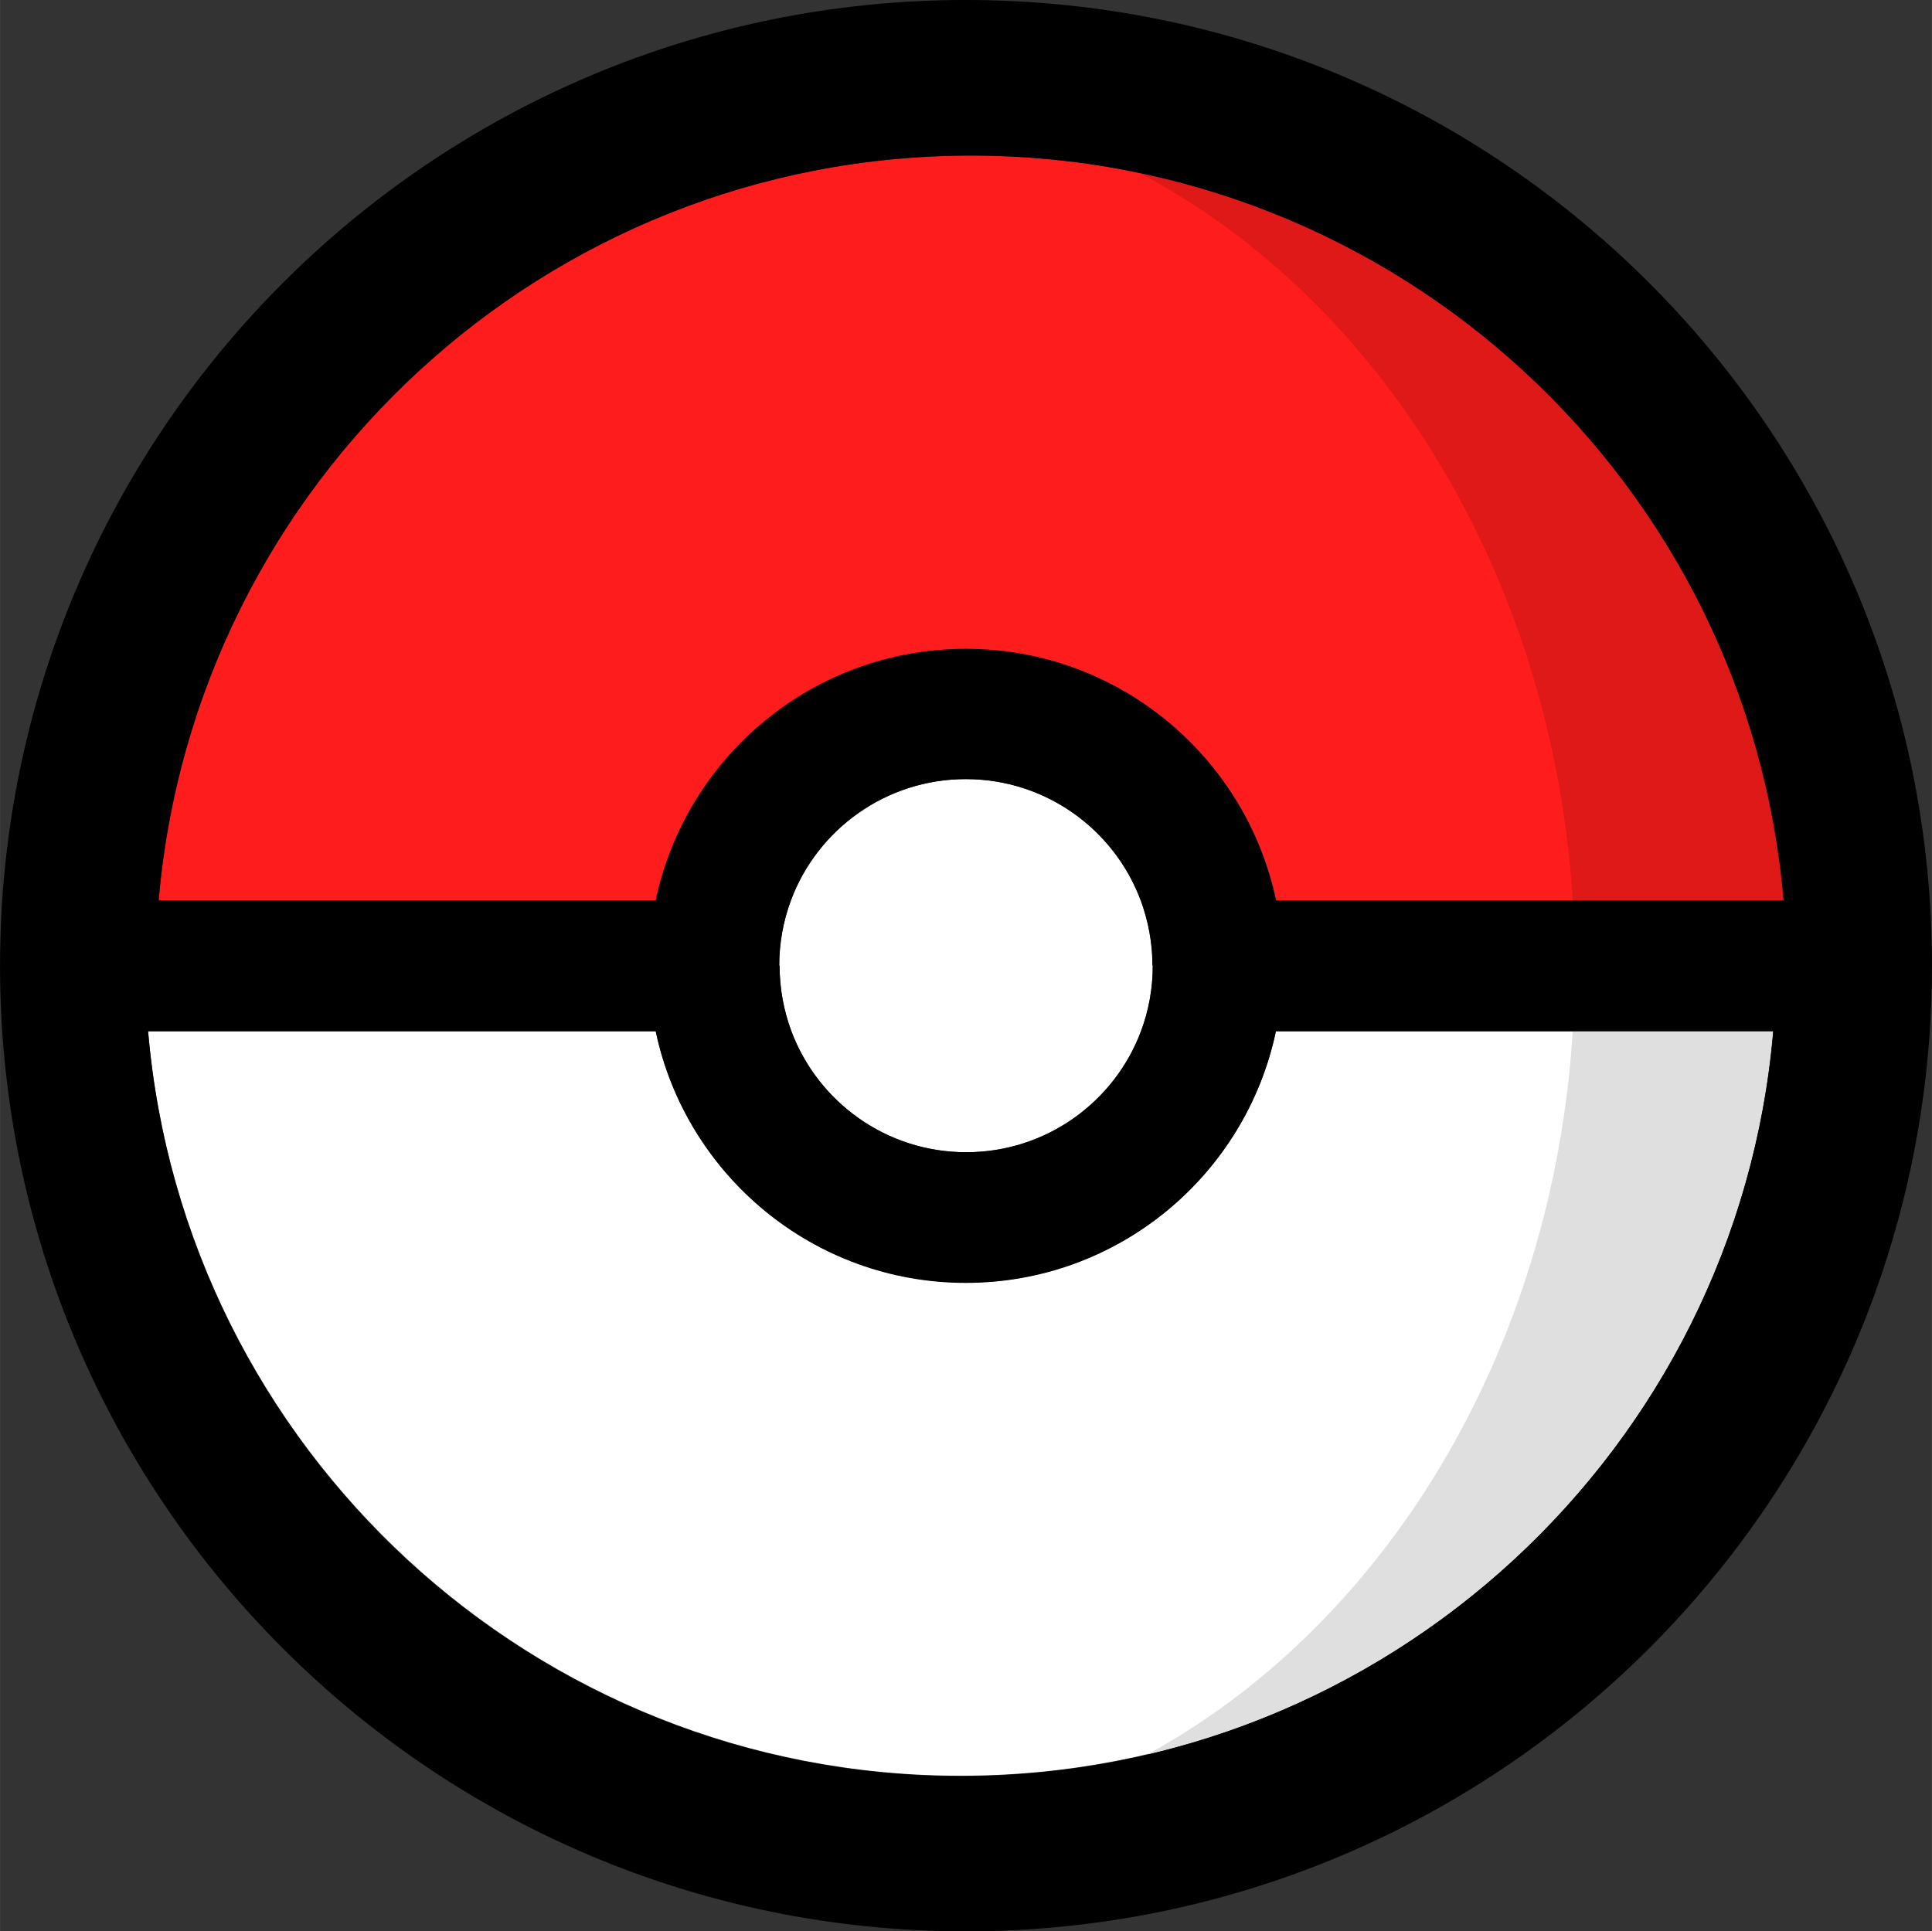 <?xml version="1.0" encoding="UTF-8"?>
<svg id="a" data-name="Pokéball" xmlns="http://www.w3.org/2000/svg" width="180.45mm" height="180.41mm" viewBox="0 0 511.5 511.4">
  <rect x="0" y="0" width="511.5" height="511.4" fill="#333333" stroke="none"/>
  <defs>
    <style>
      .j {
        fill: #fff;
      }

      .k {
        fill: #ff1c1c;
      }

      .l {
        fill: #df1818;
      }

      .m {
        fill: #dfdfdf;
      }
    </style>
  </defs>
  <g id="b" data-name="Pokéball">
    <g id="c" data-name="Colours">
      <path id="d" data-name="Down" class="j" d="M255.7,339.6c-40.4,0-74.1-28.6-82.1-66.6H39.2c9.5,110.5,102.2,197.2,215.1,197.2s205.7-86.7,215.1-197.2h-131.6c-8,38.1-41.7,66.6-82.1,66.6Z"/>
      <path id="e" data-name="Shadow Down" class="m" d="M303.7,464.6c89.6-21,157.7-97.7,165.7-191.6h-53c-5.3,85.2-50,157.4-112.7,191.6Z"/>
      <path id="f" data-name="Center" class="j" d="M305.2,255.7h0q-.1,0,0,0c-.1-6.1-1.2-11.9-3.2-17.3-7-18.8-25.1-32.1-46.3-32.1s-39.3,13.4-46.3,32.1c-2,5.4-3.1,11.2-3.1,17.3h.1c0,6.1,1.1,11.9,3.1,17.3,7,18.8,25.1,32.1,46.3,32.1s39.3-13.4,46.3-32.1c2-5.3,3.1-11.2,3.1-17.3h0Z"/>
      <path id="g" data-name="Up" class="k" d="M255.8,171.9c40.4,0,74.1,28.6,82.1,66.6h134.4c-9.5-110.6-102.2-197.3-215.2-197.3S51.5,127.9,42,238.4h131.7c8-38,41.7-66.5,82.1-66.5Z"/>
      <path id="h" data-name="Shadow Up" class="l" d="M416.4,238.4h55.8c-8.2-95.5-78.6-173.3-170.5-192.6,63.8,33.7,109.3,106.6,114.7,192.6Z"/>
    </g>
    <path id="i" data-name="Line" d="M257.1,41.2c113,0,205.7,86.7,215.1,197.2h-134.4c-8-38-41.7-66.6-82.1-66.6s-74.1,28.6-82.1,66.6H42c9.5-110.5,102.2-197.2,215.1-197.2ZM302,238.4c2,5.4,3.1,11.2,3.1,17.3h.1c0,6.1-1.1,11.9-3.1,17.3-7,18.8-25.1,32.1-46.3,32.1s-39.3-13.4-46.3-32.1c-2-5.4-3.1-11.2-3.1-17.3h-.1c0-6.1,1.1-11.9,3.1-17.3,7-18.8,25.1-32.1,46.3-32.1s39.3,13.4,46.3,32.1ZM254.3,470.3c-113,0-205.7-86.7-215.1-197.2h134.4c8,38,41.7,66.6,82.1,66.6s74.1-28.6,82.1-66.6h131.7c-9.5,110.4-102.2,197.2-215.2,197.2ZM255.7,0C114.5,0,0,114.5,0,255.7s114.5,255.7,255.7,255.7,255.8-114.4,255.8-255.7S397,0,255.7,0Z"/>
  </g>
</svg>